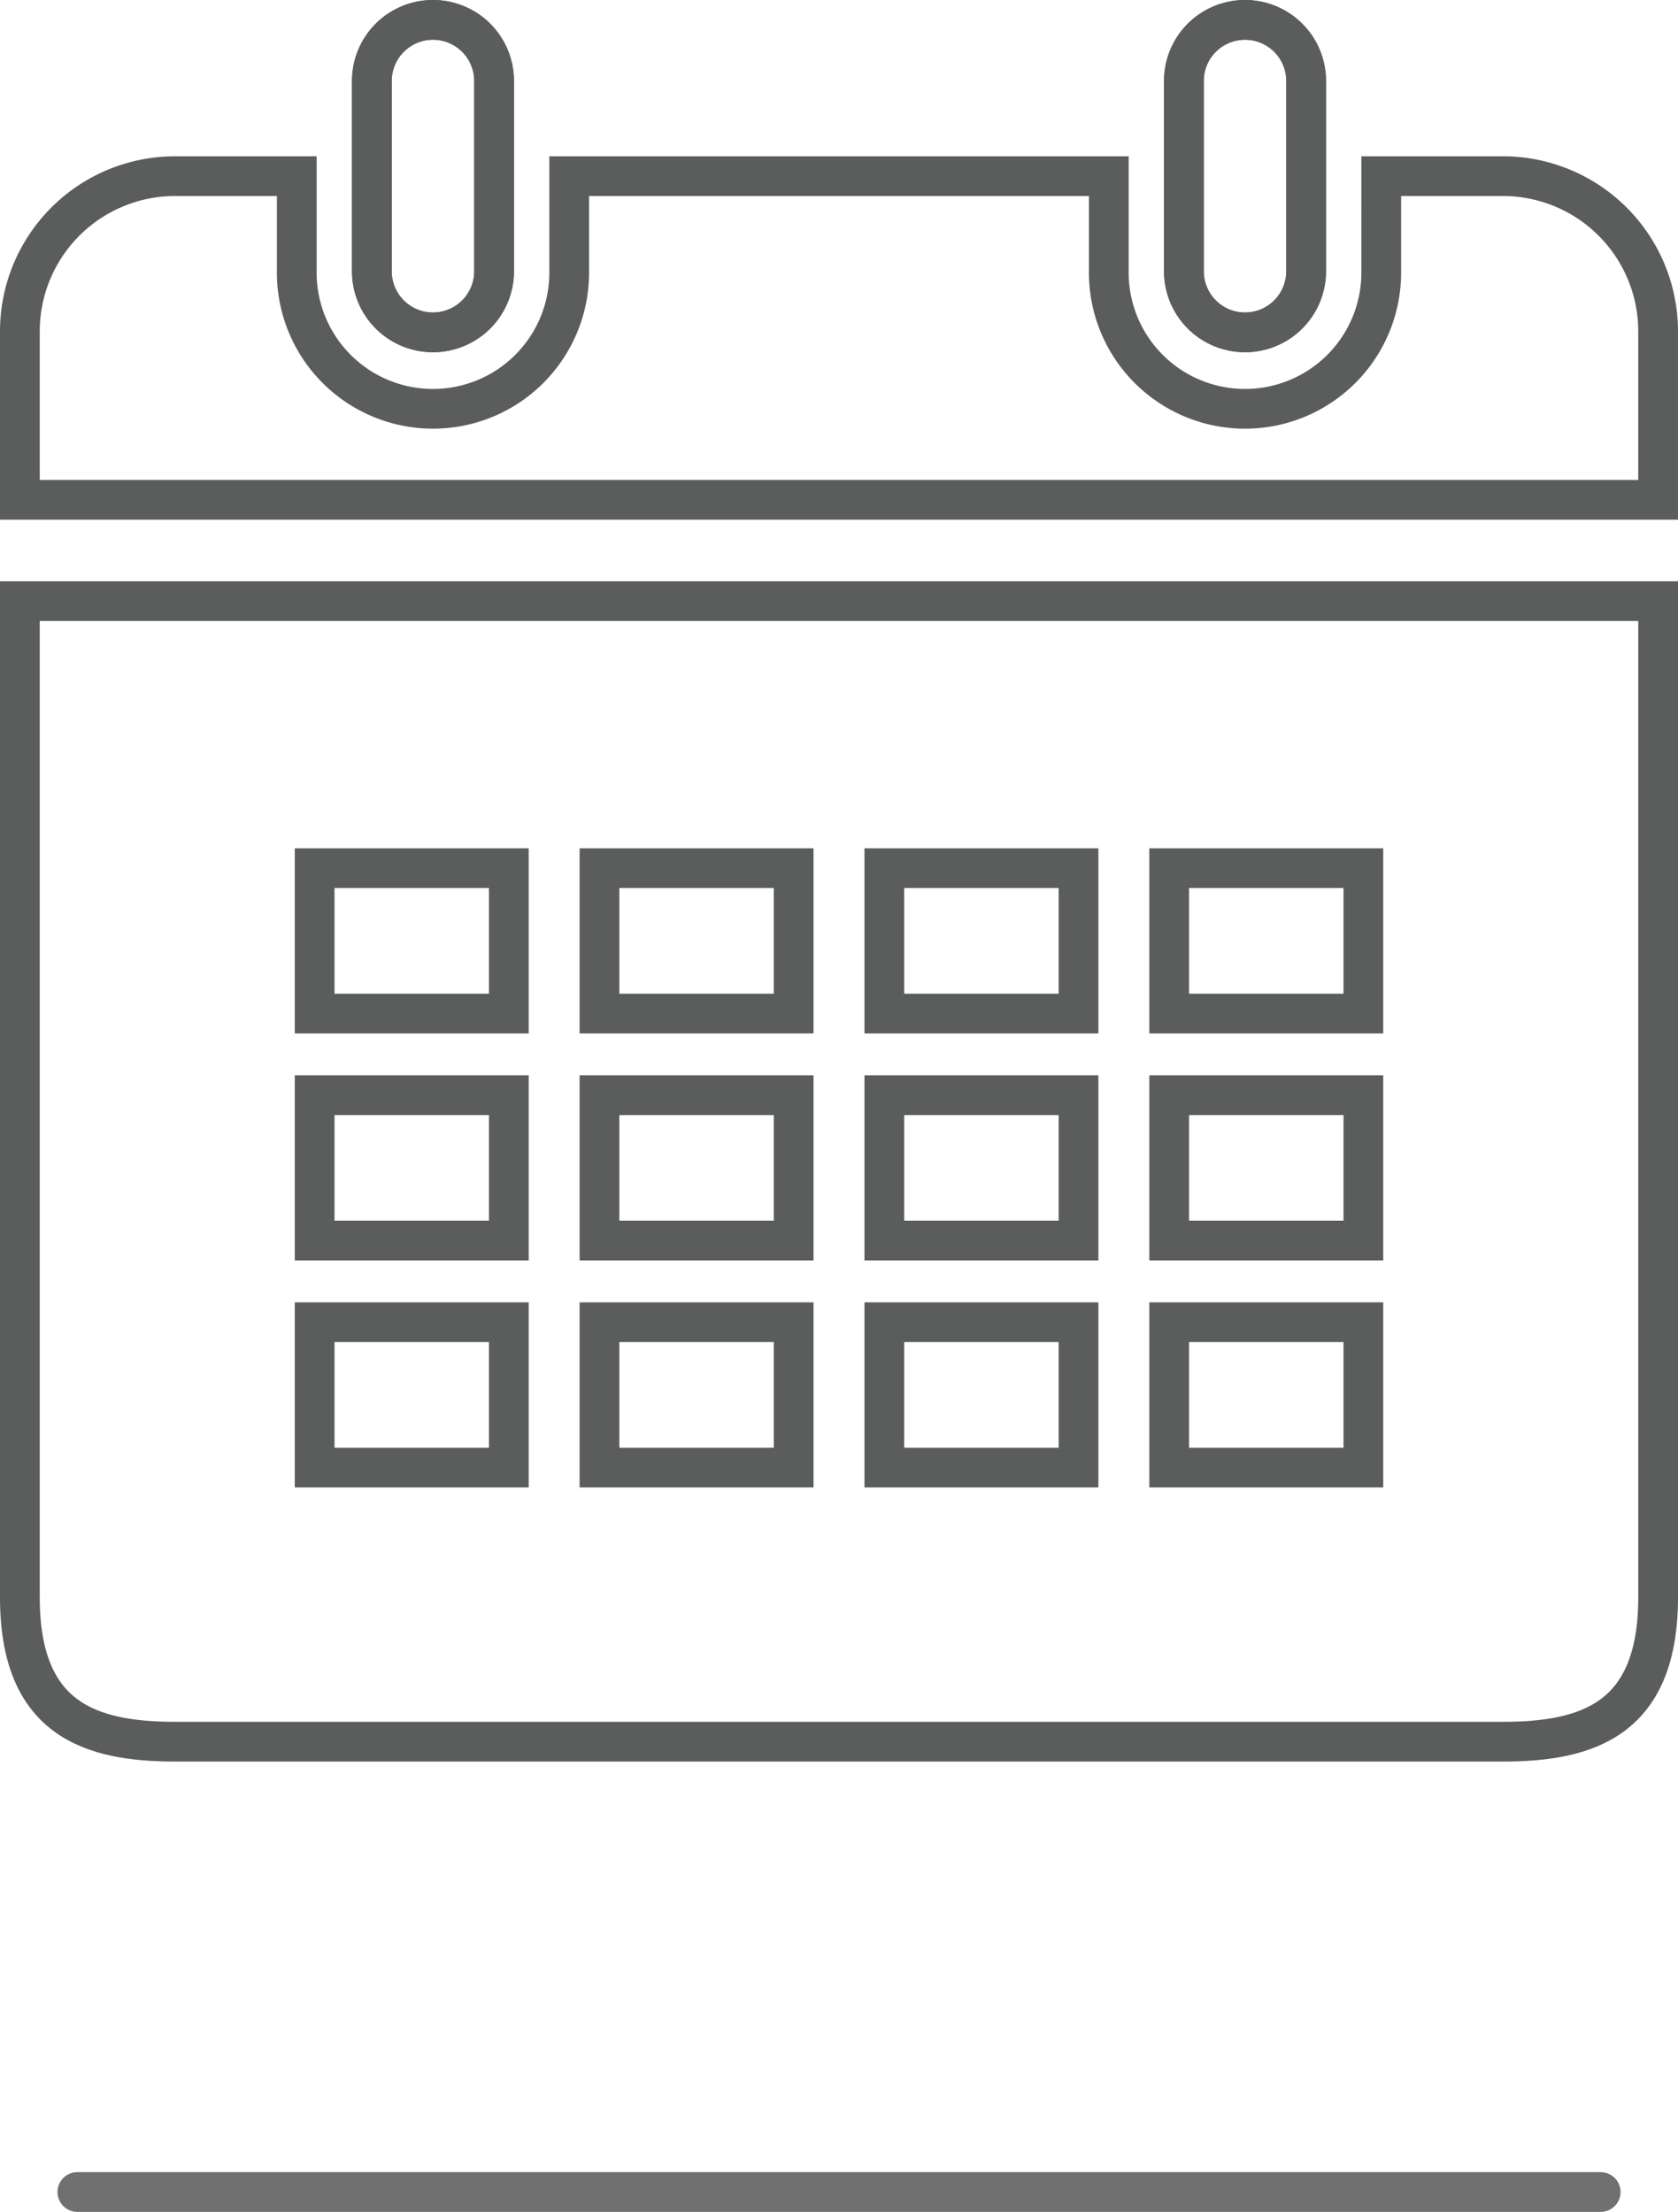 <?xml version="1.0"?>
<svg xmlns="http://www.w3.org/2000/svg" width="126.675" height="167" viewBox="0 0 126.675 167">
  <g id="Urlaub_Icon" data-name="Urlaub Icon" transform="translate(0 33)">
    <path id="Pfad_126" data-name="Pfad 126" d="M113.443,131.5H13.233C6.753,131.5,1.5,129.77,1.5,120.6V45.387H125.175V120.6C125.175,129.77,119.922,131.5,113.443,131.5Z" transform="translate(0 -33)" fill="none" stroke="#5b5d5d" stroke-miterlimit="10" stroke-width="3"/>
    <path id="Pfad_127" data-name="Pfad 127" d="M32.686,25.094h0a4.614,4.614,0,0,1-4.614-4.614V6.114a4.614,4.614,0,1,1,9.228,0V20.48A4.614,4.614,0,0,1,32.686,25.094Z" transform="translate(0 -33)" fill="none" stroke="#5b5d5d" stroke-miterlimit="10" stroke-width="3"/>
    <path id="Pfad_128" data-name="Pfad 128" d="M93.988,25.094h0a4.614,4.614,0,0,1-4.614-4.614V6.114a4.614,4.614,0,1,1,9.228,0V20.48A4.614,4.614,0,0,1,93.988,25.094Z" transform="translate(0 -33)" fill="none" stroke="#5b5d5d" stroke-miterlimit="10" stroke-width="3"/>
    <path id="Pfad_129" data-name="Pfad 129" d="M32.686,25.094h0a4.614,4.614,0,0,1-4.614-4.614V6.114a4.614,4.614,0,1,1,9.228,0V20.48A4.614,4.614,0,0,1,32.686,25.094Z" transform="translate(0 -33)" fill="none" stroke="#5b5d5d" stroke-miterlimit="10" stroke-width="3"/>
    <path id="Pfad_130" data-name="Pfad 130" d="M113.454,13.3h-9.182V20.48a10.284,10.284,0,1,1-20.567,0V13.3H42.97V20.48a10.284,10.284,0,1,1-20.567,0V13.3H13.22A11.72,11.72,0,0,0,1.5,25.018v12.72H125.174V25.018A11.72,11.72,0,0,0,113.454,13.3Z" transform="translate(0 -33)" fill="none" stroke="#5b5d5d" stroke-miterlimit="10" stroke-width="3"/>
    <path id="Pfad_131" data-name="Pfad 131" d="M93.988,25.094h0a4.614,4.614,0,0,1-4.614-4.614V6.114a4.614,4.614,0,1,1,9.228,0V20.48A4.614,4.614,0,0,1,93.988,25.094Z" transform="translate(0 -33)" fill="none" stroke="#5b5d5d" stroke-miterlimit="10" stroke-width="3"/>
    <rect id="Rechteck_7272" data-name="Rechteck 7272" width="14.659" height="10.977" transform="translate(23.753 32.549)" fill="none" stroke="#5b5d5d" stroke-miterlimit="10" stroke-width="3"/>
    <rect id="Rechteck_7273" data-name="Rechteck 7273" width="14.659" height="10.977" transform="translate(45.256 32.549)" fill="none" stroke="#5b5d5d" stroke-miterlimit="10" stroke-width="3"/>
    <rect id="Rechteck_7274" data-name="Rechteck 7274" width="14.659" height="10.977" transform="translate(66.76 32.549)" fill="none" stroke="#5b5d5d" stroke-miterlimit="10" stroke-width="3"/>
    <rect id="Rechteck_7275" data-name="Rechteck 7275" width="14.659" height="10.977" transform="translate(88.264 32.549)" fill="none" stroke="#5b5d5d" stroke-miterlimit="10" stroke-width="3"/>
    <rect id="Rechteck_7276" data-name="Rechteck 7276" width="14.659" height="10.977" transform="translate(23.753 49.689)" fill="none" stroke="#5b5d5d" stroke-miterlimit="10" stroke-width="3"/>
    <rect id="Rechteck_7277" data-name="Rechteck 7277" width="14.659" height="10.977" transform="translate(45.256 49.689)" fill="none" stroke="#5b5d5d" stroke-miterlimit="10" stroke-width="3"/>
    <rect id="Rechteck_7278" data-name="Rechteck 7278" width="14.659" height="10.977" transform="translate(66.76 49.689)" fill="none" stroke="#5b5d5d" stroke-miterlimit="10" stroke-width="3"/>
    <rect id="Rechteck_7279" data-name="Rechteck 7279" width="14.659" height="10.977" transform="translate(88.264 49.689)" fill="none" stroke="#5b5d5d" stroke-miterlimit="10" stroke-width="3"/>
    <rect id="Rechteck_7284" data-name="Rechteck 7284" width="14.659" height="10.977" transform="translate(23.753 66.828)" fill="none" stroke="#5b5d5d" stroke-miterlimit="10" stroke-width="3"/>
    <rect id="Rechteck_7285" data-name="Rechteck 7285" width="14.659" height="10.977" transform="translate(45.256 66.828)" fill="none" stroke="#5b5d5d" stroke-miterlimit="10" stroke-width="3"/>
    <rect id="Rechteck_7286" data-name="Rechteck 7286" width="14.659" height="10.977" transform="translate(66.76 66.828)" fill="none" stroke="#5b5d5d" stroke-miterlimit="10" stroke-width="3"/>
    <rect id="Rechteck_7287" data-name="Rechteck 7287" width="14.659" height="10.977" transform="translate(88.264 66.828)" fill="none" stroke="#5b5d5d" stroke-miterlimit="10" stroke-width="3"/>
    <line id="Linie_24" data-name="Linie 24" x2="115" transform="translate(5.838 132.5)" fill="none" stroke="#707070" stroke-linecap="round" stroke-width="3"/>
  </g>
</svg>
